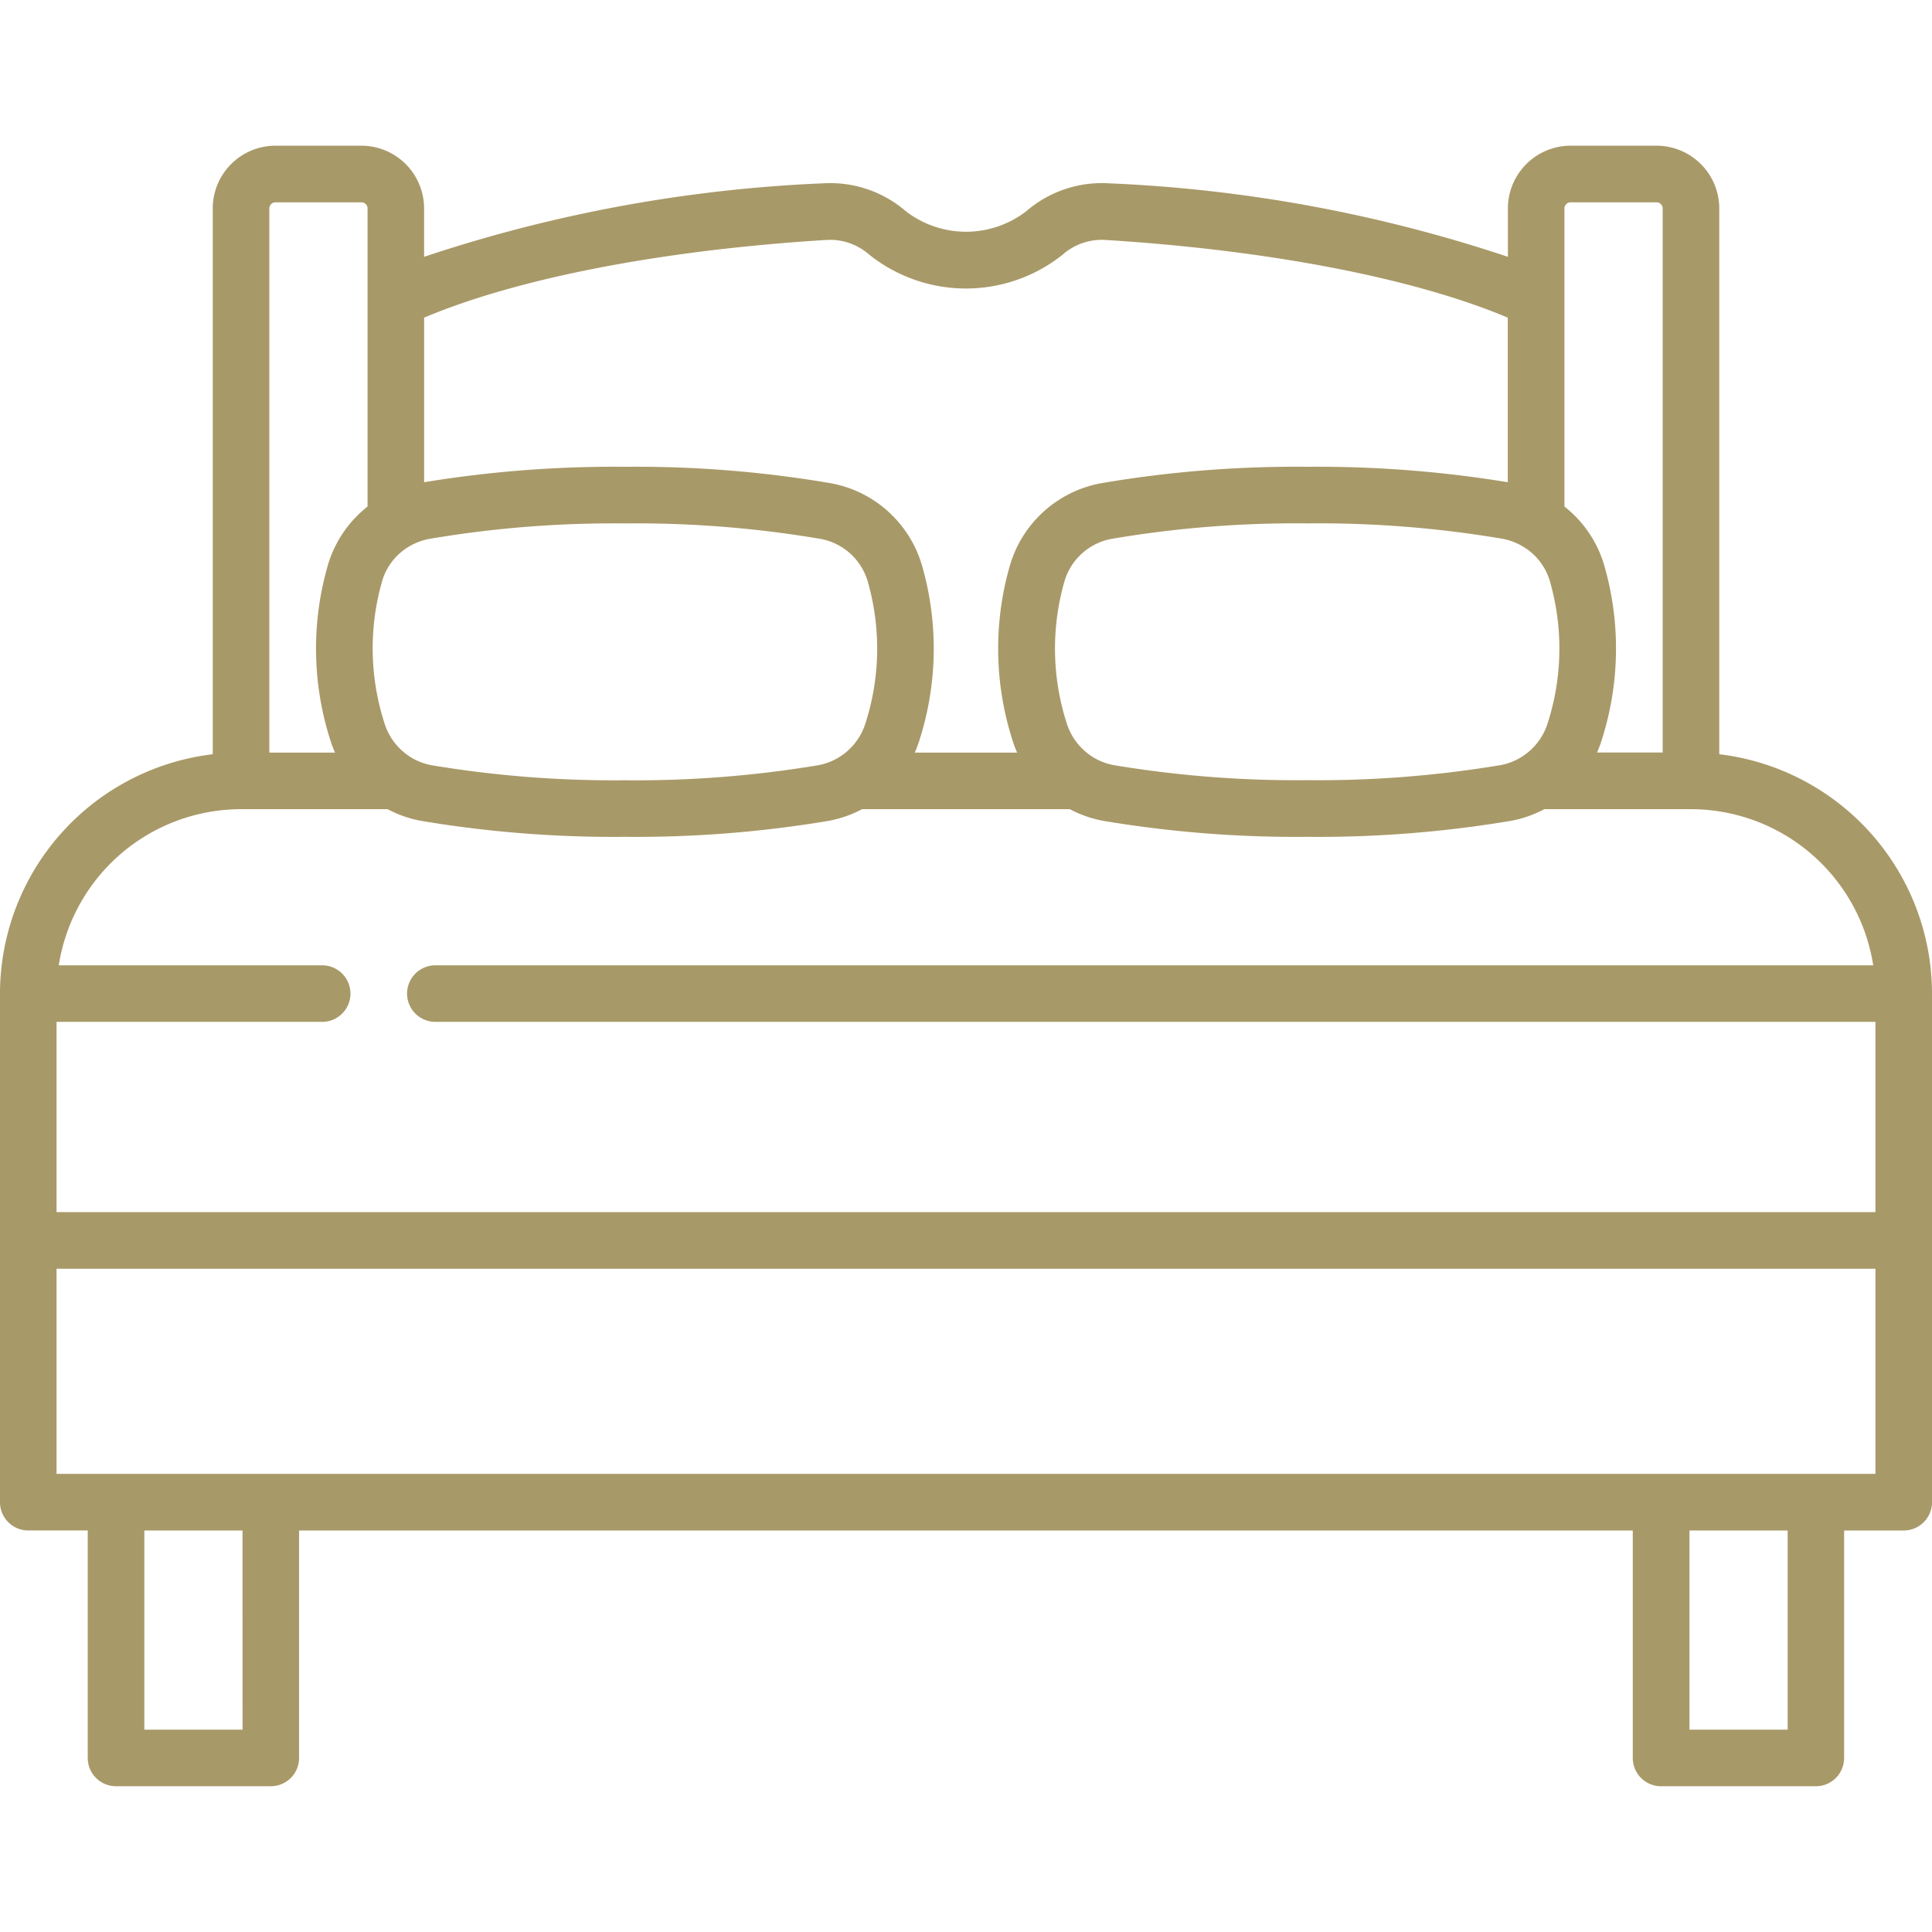 <svg xmlns="http://www.w3.org/2000/svg" xmlns:xlink="http://www.w3.org/1999/xlink" width="82" height="82" viewBox="0 0 82 82"><defs><clipPath id="clip-path"><rect id="Rect&#xE1;ngulo_72" data-name="Rect&#xE1;ngulo 72" width="82" height="82" transform="translate(919 1211)" fill="#6f263d"></rect></clipPath></defs><g id="Enmascarar_grupo_27" data-name="Enmascarar grupo 27" transform="translate(-919 -1211)" clip-path="url(#clip-path)"><g id="cama" transform="translate(919 1211)"><g id="Grupo_241" data-name="Grupo 241"><path id="Trazado_290" data-name="Trazado 290" d="M72.971,32.012V8.846a2.665,2.665,0,0,0-2.662-2.662H66.661A2.665,2.665,0,0,0,64,8.846V10.9A61.6,61.6,0,0,0,47.028,7.779a4.908,4.908,0,0,0-3.476,1.191,4.189,4.189,0,0,1-5.1,0,4.91,4.91,0,0,0-3.476-1.191A61.6,61.6,0,0,0,18,10.9V8.846a2.665,2.665,0,0,0-2.662-2.662H11.691A2.665,2.665,0,0,0,9.029,8.846V32.012A10.244,10.244,0,0,0,0,42.17V63.758a1.2,1.2,0,0,0,1.2,1.2H3.724v9.655a1.2,1.2,0,0,0,1.2,1.2h6.57a1.2,1.2,0,0,0,1.2-1.2V64.959H69.3v9.655a1.2,1.2,0,0,0,1.2,1.2h6.57a1.2,1.2,0,0,0,1.2-1.2V64.959H80.8a1.2,1.2,0,0,0,1.2-1.2V42.17A10.243,10.243,0,0,0,72.971,32.012ZM66.661,8.587h3.648a.26.26,0,0,1,.26.26V31.939H67.783a5,5,0,0,0,.207-.557,12.733,12.733,0,0,0,.09-7.416A4.928,4.928,0,0,0,66.4,21.5V8.846h0A.26.26,0,0,1,66.661,8.587ZM64.6,23.173a2.548,2.548,0,0,1,1.178,1.481,10.337,10.337,0,0,1-.085,6.024,2.607,2.607,0,0,1-1.105,1.444,2.543,2.543,0,0,1-.888.35,47.036,47.036,0,0,1-8.221.641,47.036,47.036,0,0,1-8.221-.641,2.546,2.546,0,0,1-.888-.35l0,0c-.014-.008-.027-.019-.041-.027a2.609,2.609,0,0,1-1.06-1.415,10.338,10.338,0,0,1-.085-6.024,2.568,2.568,0,0,1,1.995-1.785,46.653,46.653,0,0,1,8.305-.657,46.65,46.65,0,0,1,8.305.657A2.616,2.616,0,0,1,64.6,23.173ZM18,13.482c3.977-1.68,10.149-2.876,17.118-3.3a2.508,2.508,0,0,1,1.772.624,6.582,6.582,0,0,0,8.215,0,2.51,2.51,0,0,1,1.772-.624c6.969.429,13.141,1.625,17.118,3.3v6.985a49.924,49.924,0,0,0-8.52-.655,49.093,49.093,0,0,0-8.755.7,4.962,4.962,0,0,0-3.847,3.457,12.732,12.732,0,0,0,.09,7.416,5.008,5.008,0,0,0,.207.557H38.826a5,5,0,0,0,.207-.557,12.735,12.735,0,0,0,.09-7.416,4.962,4.962,0,0,0-3.847-3.457,49.092,49.092,0,0,0-8.755-.7,49.923,49.923,0,0,0-8.52.655V13.482Zm-1.78,11.173A2.548,2.548,0,0,1,17.4,23.173a2.608,2.608,0,0,1,.817-.3,46.652,46.652,0,0,1,8.305-.657,46.655,46.655,0,0,1,8.306.657,2.568,2.568,0,0,1,1.995,1.785,10.337,10.337,0,0,1-.085,6.024,2.608,2.608,0,0,1-1.105,1.444,2.548,2.548,0,0,1-.889.35,47.036,47.036,0,0,1-8.221.641,47.036,47.036,0,0,1-8.221-.641,2.545,2.545,0,0,1-.888-.35h0a2.607,2.607,0,0,1-1.1-1.444A10.337,10.337,0,0,1,16.222,24.654ZM11.432,8.846a.26.26,0,0,1,.26-.26h3.648a.26.26,0,0,1,.26.26V21.5a4.927,4.927,0,0,0-1.679,2.469,12.732,12.732,0,0,0,.09,7.416,5.009,5.009,0,0,0,.207.557H11.432ZM10.294,73.413H6.126V64.959h4.167Zm65.58,0H71.707V64.959h4.167ZM79.6,62.557H2.4V53.848H79.6Zm0-11.111H2.4V43.371H13.674a1.2,1.2,0,1,0,0-2.4H2.494a7.841,7.841,0,0,1,7.736-6.627h6.221a4.916,4.916,0,0,0,1.407.493,49.472,49.472,0,0,0,8.662.681,49.472,49.472,0,0,0,8.662-.681,4.917,4.917,0,0,0,1.407-.493h8.818a4.916,4.916,0,0,0,1.407.493,49.472,49.472,0,0,0,8.662.681,49.475,49.475,0,0,0,8.662-.681,4.914,4.914,0,0,0,1.407-.493H71.77a7.841,7.841,0,0,1,7.736,6.627H18.478a1.2,1.2,0,1,0,0,2.4H79.6Z" fill="#a89968"></path></g></g></g></svg>